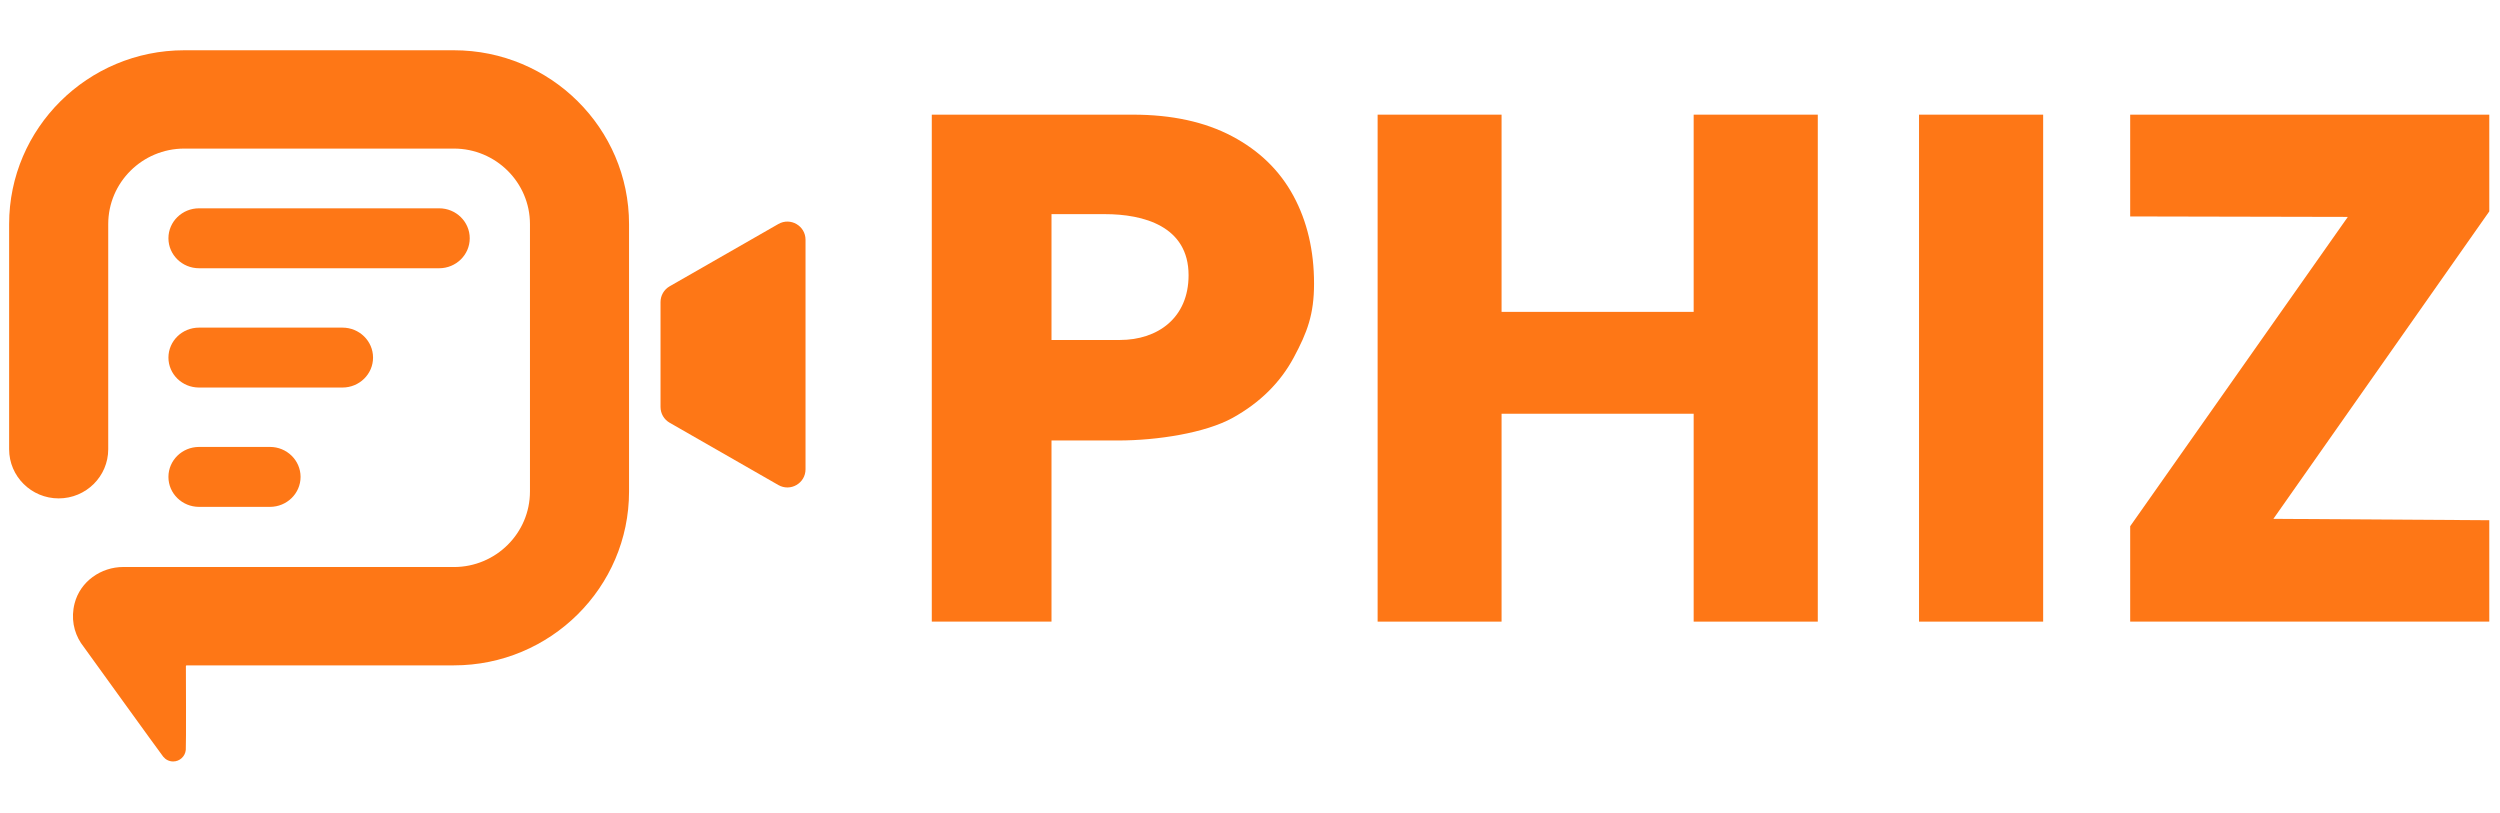 <svg width="123" height="40" viewBox="0 0 123 40" fill="none" xmlns="http://www.w3.org/2000/svg">
<path d="M23.111 11.724C23.111 12.539 22.436 13.198 21.605 13.198H9.793C8.962 13.198 8.287 12.538 8.287 11.724C8.287 10.909 8.961 10.249 9.793 10.249H21.605C22.436 10.248 23.111 10.909 23.111 11.724Z" fill="#FE7716"/>
<path d="M14.788 23.463C14.788 24.278 14.113 24.938 13.281 24.938H9.794C8.962 24.938 8.287 24.277 8.287 23.463C8.287 22.648 8.961 21.989 9.794 21.989H13.281C14.113 21.988 14.788 22.648 14.788 23.463Z" fill="#FE7716"/>
<path d="M18.354 17.593C18.354 18.408 17.68 19.067 16.849 19.067H9.793C8.962 19.067 8.287 18.408 8.287 17.593C8.287 16.778 8.961 16.119 9.793 16.119H16.849C17.68 16.119 18.354 16.779 18.354 17.593Z" fill="#FE7716"/>
<path d="M32.498 14.86V20.025C32.498 20.345 32.669 20.64 32.947 20.799L38.296 23.864C38.891 24.205 39.632 23.775 39.632 23.089V11.796C39.632 11.11 38.891 10.681 38.296 11.021L32.947 14.086C32.669 14.245 32.498 14.54 32.498 14.86Z" fill="#FE7716"/>
<path d="M22.33 2.473H9.068C4.316 2.473 0.449 6.309 0.449 11.025V22.102C0.449 23.438 1.541 24.521 2.886 24.521C4.233 24.521 5.325 23.438 5.325 22.102V11.025C5.325 8.976 7.005 7.31 9.068 7.31H22.331C24.396 7.31 26.074 8.977 26.074 11.025V24.184C26.074 26.233 24.395 27.898 22.331 27.898H9.063C9.039 27.898 9.016 27.897 8.993 27.896H6.068C4.963 27.896 3.95 28.611 3.672 29.681C3.484 30.406 3.629 31.096 3.983 31.637L4.114 31.818C4.114 31.818 7.905 37.075 8.032 37.231C8.148 37.372 8.321 37.464 8.518 37.464C8.844 37.464 9.11 37.214 9.141 36.895C9.163 36.717 9.146 32.772 9.146 32.772C9.146 32.752 9.161 32.736 9.181 32.736H22.331C27.084 32.736 30.949 28.898 30.949 24.184V11.025C30.949 6.309 27.083 2.473 22.33 2.473Z" fill="#FE7716"/>
<path d="M58.478 13.541C58.478 11.114 56.236 10.536 54.368 10.536H51.734V16.727H55.096C56.964 16.727 58.478 15.639 58.478 13.541ZM63.655 17.585C62.991 18.824 61.989 19.814 60.65 20.557C59.31 21.3 56.945 21.672 55.009 21.672H51.734V30.584H45.844V5.641H55.737C57.65 5.641 59.277 5.994 60.616 6.702C61.955 7.41 62.963 8.389 63.638 9.639C64.313 10.889 64.651 12.328 64.651 13.955C64.651 15.466 64.319 16.347 63.655 17.585Z" fill="#FE7716"/>
<path d="M89.435 5.641V30.584H83.328V20.356H73.877V30.584H67.779V5.641H73.877V15.344H83.328V5.641H89.435Z" fill="#FE7716"/>
<path d="M100.523 30.584H94.416V5.641H100.523V30.584Z" fill="#FE7716"/>
<path d="M111.851 25.527L122.473 25.595V30.584H104.805V25.89L115.513 10.672L104.805 10.649V5.641H122.473V10.4L111.851 25.527Z" fill="#FE7716"/>
</svg>
